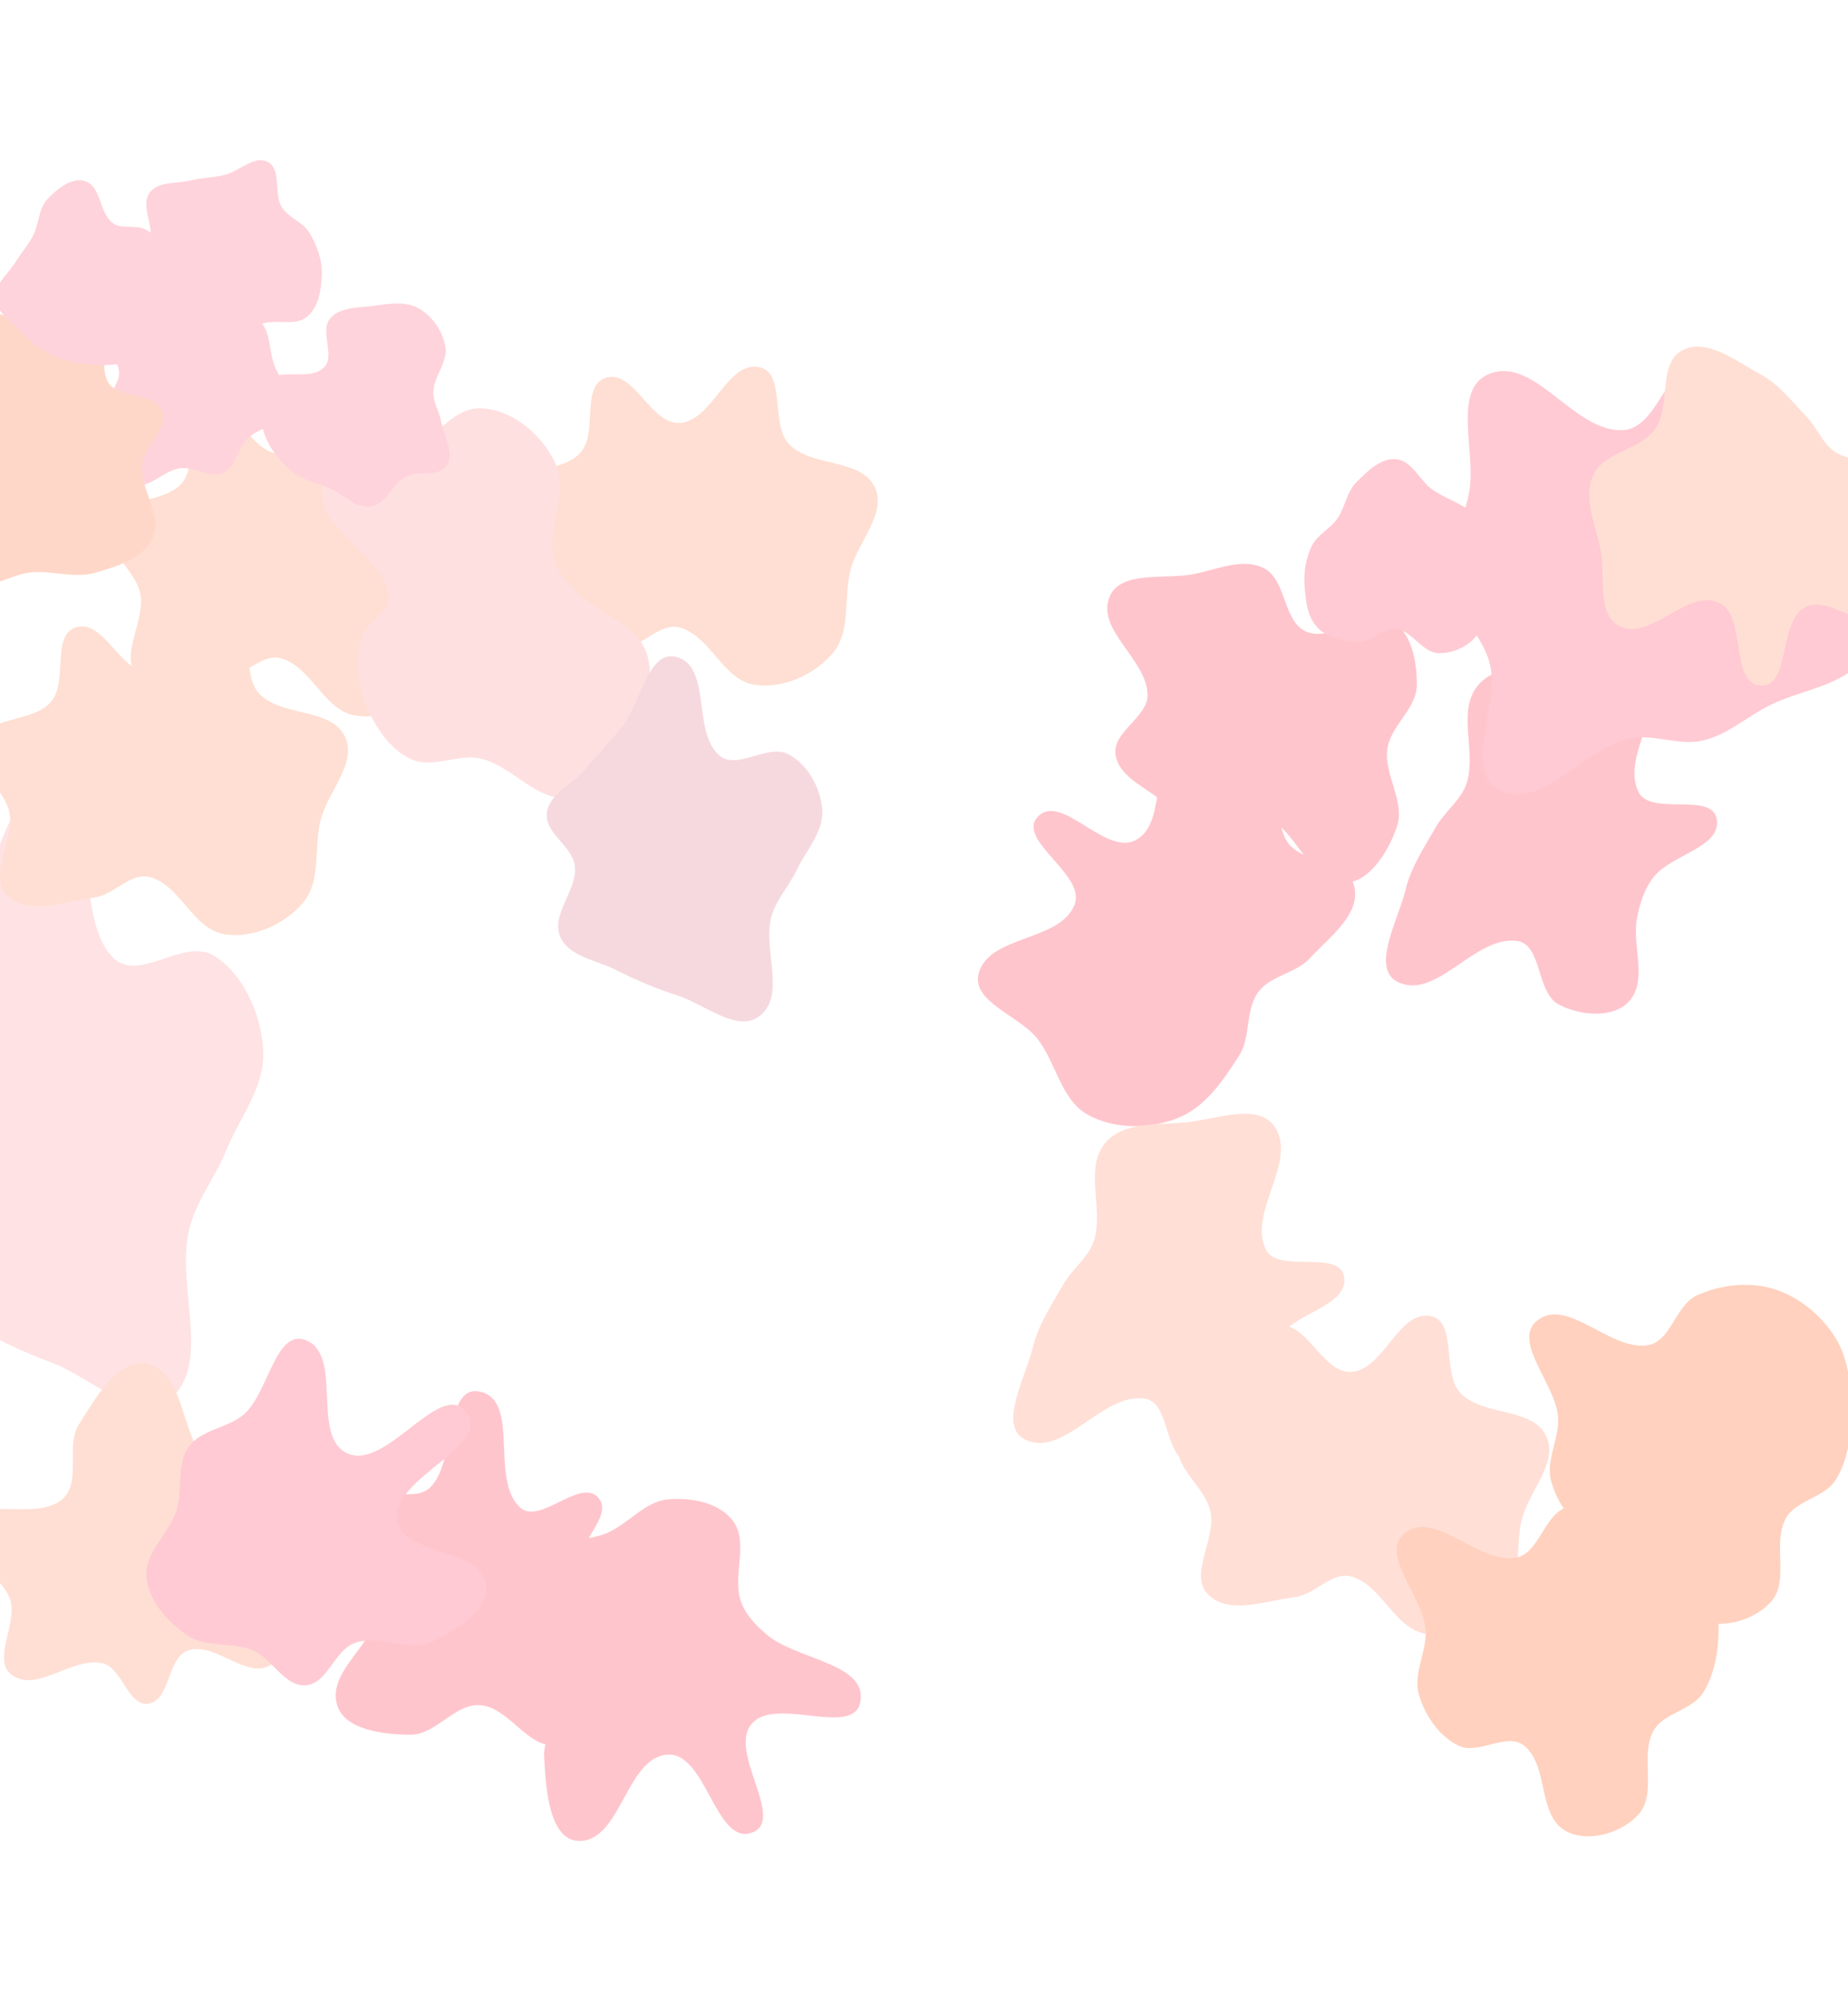 <?xml version="1.0" encoding="UTF-8"?> <svg xmlns="http://www.w3.org/2000/svg" width="1200" height="1299" viewBox="0 0 1200 1299" fill="none"><g filter="url(#filter0_f_153_7227)"><path fill-rule="evenodd" clip-rule="evenodd" d="M33.303 513.904C66.289 524.627 47.566 595.535 73.376 621.551C90.045 638.353 119.384 608.391 138.929 620.372C157.339 631.657 169.467 657.338 170.911 681.338C172.367 705.519 155.549 725.508 146.577 747.424C139.182 765.484 126.66 780.27 122.471 799.652C114.852 834.891 136.46 883.495 112.168 906.586C91.019 926.691 59.423 893.969 33.303 884.414C13.092 877.02 -5.766 867.601 -24.674 856.528C-43.267 845.639 -69.846 841.934 -77.472 819.539C-85.841 794.962 -60.891 769.295 -63.319 743.037C-65.352 721.042 -91.838 707.139 -89.898 685.133C-88.024 663.865 -66.141 653.38 -53.993 637.242C-42.326 621.742 -30.602 607.309 -19.348 591.407C-1.125 565.66 5.576 504.89 33.303 513.904Z" fill="#FFE2E3"></path></g><g filter="url(#filter1_f_153_7227)"><path fill-rule="evenodd" clip-rule="evenodd" d="M182.576 294.529C203.738 293.067 213.099 254.229 233.918 258.299C251.73 261.781 240.847 295.325 253.449 308.385C267.984 323.448 299.789 317.234 308.949 336.056C317.27 353.153 297.888 371.711 293.243 390.15C288.705 408.167 293.755 429.787 281.763 443.982C269.744 458.209 248.878 467.486 230.508 464.41C210.34 461.034 202.258 432.919 182.576 427.374C169.965 423.821 159.097 438.997 146.098 440.63C127.156 443.009 103.071 452.546 89.567 439.055C76.832 426.331 94.471 403.45 91.17 385.754C88.042 368.986 65.013 355.407 70.984 339.429C77.342 322.414 106.348 327.334 118.159 313.532C129.368 300.434 118.003 270.041 134.54 265.163C152.769 259.785 163.615 295.838 182.576 294.529Z" fill="#FFDFD3"></path></g><g filter="url(#filter2_f_153_7227)"><path fill-rule="evenodd" clip-rule="evenodd" d="M97.576 436.529C118.738 435.067 128.099 396.229 148.918 400.299C166.73 403.781 155.847 437.325 168.449 450.385C182.984 465.448 214.789 459.234 223.949 478.056C232.27 495.153 212.888 513.711 208.243 532.15C203.705 550.167 208.755 571.787 196.763 585.982C184.744 600.209 163.878 609.486 145.508 606.41C125.34 603.034 117.258 574.919 97.576 569.374C84.965 565.821 74.097 580.997 61.098 582.63C42.156 585.009 18.071 594.546 4.567 581.055C-8.169 568.331 9.471 545.45 6.17 527.754C3.042 510.986 -19.987 497.407 -14.016 481.429C-7.658 464.414 21.348 469.334 33.159 455.532C44.368 442.434 33.003 412.041 49.539 407.163C67.769 401.785 78.615 437.838 97.576 436.529Z" fill="#FFDFD3"></path></g><g filter="url(#filter3_f_153_7227)"><path fill-rule="evenodd" clip-rule="evenodd" d="M441.576 274.529C462.738 273.067 472.099 234.229 492.918 238.299C510.73 241.781 499.847 275.325 512.449 288.385C526.984 303.448 558.789 297.234 567.949 316.056C576.27 333.153 556.888 351.711 552.243 370.15C547.705 388.167 552.755 409.787 540.763 423.982C528.744 438.209 507.878 447.486 489.508 444.41C469.34 441.034 461.258 412.919 441.576 407.374C428.965 403.821 418.097 418.997 405.098 420.63C386.156 423.009 362.071 432.546 348.567 419.055C335.831 406.331 353.471 383.45 350.17 365.754C347.042 348.986 324.013 335.407 329.984 319.429C336.342 302.414 365.348 307.334 377.159 293.532C388.368 280.434 377.003 250.041 393.54 245.163C411.769 239.785 422.615 275.838 441.576 274.529Z" fill="#FFDFD3"></path></g><g filter="url(#filter4_f_153_7227)"><path fill-rule="evenodd" clip-rule="evenodd" d="M877.576 890.529C898.738 889.067 908.099 850.229 928.918 854.299C946.73 857.781 935.847 891.325 948.449 904.385C962.984 919.448 994.789 913.234 1003.95 932.056C1012.27 949.153 992.888 967.711 988.243 986.15C983.705 1004.17 988.755 1025.79 976.763 1039.98C964.744 1054.21 943.878 1063.49 925.508 1060.41C905.34 1057.03 897.258 1028.92 877.576 1023.37C864.965 1019.82 854.097 1035 841.098 1036.63C822.156 1039.01 798.071 1048.55 784.567 1035.05C771.831 1022.33 789.471 999.45 786.17 981.754C783.042 964.986 760.013 951.407 765.984 935.429C772.342 918.414 801.348 923.334 813.159 909.532C824.368 896.434 813.003 866.041 829.54 861.163C847.769 855.785 858.615 891.838 877.576 890.529Z" fill="#FFDFD6"></path></g><g filter="url(#filter5_f_153_7227)"><path fill-rule="evenodd" clip-rule="evenodd" d="M312.485 265.017C332.42 265.755 351.516 281.877 360.192 299.785C369.268 318.521 355.666 340.905 359.184 361.414C360.765 370.629 368.149 377.697 374.703 384.383C388.642 398.603 412.241 404.325 419.427 422.872C426.041 439.943 418.784 460.078 410.32 476.317C401.322 493.582 389.282 514.47 370.028 517.656C349.104 521.117 333.101 497.472 312.485 492.501C297.544 488.898 280.897 499.241 266.948 492.802C252.996 486.361 243.797 472.059 237.712 457.983C232.119 445.043 231.177 430.234 233.929 416.413C236.334 404.332 255.235 396.799 252.276 384.84C245.727 358.364 205.905 343.494 209.192 316.423C211.527 297.198 245.661 304.839 263.041 296.189C280.71 287.396 292.75 264.287 312.485 265.017Z" fill="#FFE0E1"></path></g><g filter="url(#filter6_f_153_7227)"><path fill-rule="evenodd" clip-rule="evenodd" d="M1016.03 978.785C1031.38 971.92 1049.59 969.749 1065.67 974.674C1082.14 979.717 1096.63 991.644 1105.78 1006.27C1114.71 1020.55 1115.96 1038.29 1116 1055.15C1116.04 1070.21 1113.92 1085.82 1106 1098.61C1098.67 1110.46 1079.97 1111.62 1073.44 1123.92C1064.78 1140.22 1076.24 1164.04 1063.95 1177.79C1052.9 1190.14 1030.21 1196.67 1016.03 1188.13C998.38 1177.5 1005.71 1145.88 989.602 1133.04C978.371 1124.08 959.99 1139.44 947.086 1133.14C934.293 1126.9 925.19 1113.43 921.315 1099.7C917.412 1085.87 926.928 1071.67 925.695 1057.36C923.851 1035.94 895.487 1008.43 912.31 995.103C931.751 979.701 959.455 1015.07 983.934 1011.21C999.129 1008.82 1001.98 985.066 1016.03 978.785Z" fill="#FFD1BE"></path></g><g filter="url(#filter7_f_153_7227)"><path fill-rule="evenodd" clip-rule="evenodd" d="M1102.03 840.785C1117.38 833.92 1135.59 831.749 1151.67 836.674C1168.14 841.717 1182.63 853.644 1191.78 868.269C1200.71 882.553 1201.96 900.29 1202 917.149C1202.04 932.207 1199.92 947.82 1192 960.615C1184.67 972.464 1165.97 973.616 1159.44 985.924C1150.78 1002.22 1162.24 1026.04 1149.95 1039.79C1138.9 1052.14 1116.21 1058.67 1102.03 1050.13C1084.38 1039.5 1091.71 1007.88 1075.6 995.037C1064.37 986.079 1045.99 1001.44 1033.09 995.144C1020.29 988.898 1011.19 975.426 1007.32 961.698C1003.41 947.871 1012.93 933.672 1011.7 919.356C1009.85 897.938 981.487 870.432 998.31 857.103C1017.75 841.701 1045.45 877.066 1069.93 873.214C1085.13 870.824 1087.98 847.066 1102.03 840.785Z" fill="#FFD1BE"></path></g><g filter="url(#filter8_f_153_7227)"><path fill-rule="evenodd" clip-rule="evenodd" d="M820.66 368.802C835.663 376.414 832.917 403.7 848.478 410.099C865.545 417.117 886.059 394.391 902.629 402.509C916.596 409.352 920.302 429.603 919.981 445.129C919.667 460.357 903.03 470.954 900.906 486.038C898.509 503.054 912.629 520.29 907.104 536.565C901.578 552.844 888.57 574.323 871.406 572.936C848.931 571.119 841.785 537.45 820.66 529.578C808.943 525.211 797.763 542.641 785.381 540.877C773.032 539.118 764.336 528.202 754.784 520.193C743.637 510.846 726.331 504.094 724.345 489.699C722.3 474.878 745.77 465.509 745.177 450.56C744.276 427.82 712.211 409.152 720.31 387.878C727.094 370.059 756.05 376.292 774.811 372.725C790.07 369.825 806.812 361.777 820.66 368.802Z" fill="#FFC5CC"></path></g><g filter="url(#filter9_f_153_7227)"><path fill-rule="evenodd" clip-rule="evenodd" d="M433.697 973.285C448.723 971.928 467.228 975.218 476.099 987.463C486.174 1001.37 475.825 1021.71 480.713 1038.19C483.468 1047.48 490.572 1054.84 497.941 1061.1C517.153 1077.42 563.016 1079.56 558.717 1104.44C554.548 1128.58 503.495 1100.34 487.906 1119.19C472.782 1137.48 510.566 1181.47 488.306 1189.6C464.719 1198.2 458.766 1137.76 433.697 1138.97C406.743 1140.27 403.476 1194.61 376.495 1195C356.447 1195.29 354.336 1160.21 353.328 1140.12C352.429 1122.21 372.649 1108 371.232 1090.12C370.107 1075.92 350.053 1069.71 346.654 1055.88C342.944 1040.78 341.947 1022.28 351.561 1010.09C361.167 997.907 380.682 1001.14 394.818 994.804C408.503 988.672 418.769 974.633 433.697 973.285Z" fill="#FFC5CC"></path></g><g filter="url(#filter10_f_153_7227)"><path fill-rule="evenodd" clip-rule="evenodd" d="M96.334 885.609C119.03 891.435 117.154 926.659 131.425 945.132C138.82 954.705 153.141 957.184 159.546 967.437C165.79 977.434 163.953 990.111 166.672 1001.56C169.412 1013.1 174.317 1023.73 175.709 1035.5C177.498 1050.63 188.733 1072.1 176.022 1080.63C160.788 1090.84 139.904 1065.7 122.393 1071.25C108.394 1075.69 110.869 1103.74 96.334 1105.89C82.945 1107.87 79.497 1082.32 66.249 1079.56C46.825 1075.51 24.243 1098.8 7.997 1087.48C-5.807 1077.86 11.906 1053.73 6.463 1037.88C0.151 1019.49 -34.545 1007.11 -25.507 989.885C-14.899 969.663 22.959 988.033 40.394 973.198C53.254 962.255 42.197 938.76 51.267 924.558C62.069 907.644 76.809 880.598 96.334 885.609Z" fill="#FFDFD4"></path></g><g filter="url(#filter11_f_153_7227)"><path fill-rule="evenodd" clip-rule="evenodd" d="M764.491 484.03C780.279 472.156 808.037 468.019 822.945 480.978C839.751 495.587 824.067 526.596 835.462 545.722C844.708 561.24 876.046 558.32 879.579 576.032C883.161 593.99 863.065 608.459 850.665 621.94C841.45 631.96 824.973 633.097 816.967 644.106C808.408 655.877 812.393 673.133 804.533 685.381C794.151 701.558 782.426 718.943 764.491 725.878C746.095 732.991 723.267 733.161 706.109 723.438C688.895 713.683 685.914 690.197 673.856 674.517C662.034 659.144 630.43 650.392 635.558 631.693C642.394 606.764 688.698 611.263 697.832 587.079C705.202 567.569 659.596 545.266 673.928 530.108C689.011 514.156 717.563 555.471 737.134 545.513C757.388 535.207 746.33 497.687 764.491 484.03Z" fill="#FFC5CC"></path></g><g filter="url(#filter12_f_153_7227)"><path fill-rule="evenodd" clip-rule="evenodd" d="M1012.05 431.555C1031.56 429.684 1059.59 418.298 1070.01 434.857C1084.25 457.486 1052.57 489.51 1063.79 513.771C1071.43 530.279 1111.45 513.67 1114.75 531.552C1118.14 549.917 1085.74 554.51 1073.99 569.045C1067.91 576.569 1064.93 586.036 1063.05 595.517C1059.45 613.612 1070.28 636.222 1057.9 649.925C1047.53 661.406 1025.69 659.296 1012.05 651.969C997.404 644.1 1001.57 613.082 985.086 610.812C957.82 607.054 933.114 649.126 908.11 637.646C889.593 629.143 907.92 597.344 912.685 577.569C916.266 562.712 924.833 550.082 932.412 536.804C938.347 526.406 949.23 519.12 952.601 507.636C958.546 487.388 946.219 462.122 959.221 445.482C970.563 430.968 993.691 433.316 1012.05 431.555Z" fill="#FFC5CC"></path></g><g filter="url(#filter13_f_153_7227)"><path fill-rule="evenodd" clip-rule="evenodd" d="M770.052 728.555C789.559 726.684 817.59 715.298 828.012 731.857C842.253 754.486 810.569 786.51 821.794 810.771C829.432 827.279 869.455 810.67 872.753 828.552C876.141 846.917 843.738 851.51 831.989 866.045C825.907 873.569 822.935 883.036 821.049 892.517C817.449 910.612 828.276 933.222 815.898 946.925C805.526 958.406 783.692 956.296 770.052 948.969C755.404 941.1 759.565 910.082 743.086 907.812C715.82 904.054 691.114 946.126 666.11 934.646C647.593 926.143 665.92 894.344 670.685 874.569C674.266 859.712 682.833 847.082 690.412 833.804C696.347 823.406 707.23 816.12 710.601 804.636C716.546 784.388 704.219 759.122 717.221 742.482C728.563 727.968 751.691 730.316 770.052 728.555Z" fill="#FFDFD6"></path></g><g filter="url(#filter14_f_153_7227)"><path fill-rule="evenodd" clip-rule="evenodd" d="M311.799 903.372C338.136 909.276 317.787 960.625 337.845 978.604C350.58 990.019 376.326 959.491 388.166 971.823C399.361 983.484 373.679 1001.91 375.598 1017.93C377.226 1031.51 394.063 1038.76 397.765 1051.93C402.312 1068.12 406.167 1086.42 399.134 1101.71C392.132 1116.92 377.259 1131.97 360.471 1132.97C341.84 1134.07 330.411 1108.25 311.799 1106.87C295.224 1105.65 283.105 1126.14 266.485 1126.03C249.03 1125.91 223.274 1123.01 218.755 1106.23C213.097 1085.23 240.96 1068.81 245.33 1047.51C247.567 1036.61 238.267 1026.6 237.368 1015.51C236.262 1001.87 230.629 985.516 239.456 975.017C248.354 964.433 269.583 975.239 279.412 965.505C296.242 948.837 288.631 898.178 311.799 903.372Z" fill="#FFC5CC"></path></g><g filter="url(#filter15_f_153_7227)"><path fill-rule="evenodd" clip-rule="evenodd" d="M439.564 426.535C462.187 432.889 449.346 474.902 467.047 490.317C478.479 500.272 498.601 482.519 512.005 489.618C524.631 496.304 532.948 511.52 533.939 525.74C534.937 540.067 523.404 551.911 517.25 564.896C512.178 575.597 503.591 584.358 500.717 595.841C495.493 616.72 510.311 645.518 493.652 659.2C479.147 671.112 457.478 651.724 439.564 646.063C425.703 641.682 412.77 636.101 399.802 629.54C387.051 623.089 368.822 620.893 363.592 607.624C357.853 593.063 374.964 577.855 373.299 562.297C371.904 549.265 353.739 541.027 355.07 527.989C356.355 515.387 371.363 509.175 379.694 499.613C387.696 490.43 395.736 481.878 403.455 472.456C415.953 457.201 420.549 421.195 439.564 426.535Z" fill="#F6D9DE"></path></g><g filter="url(#filter16_f_153_7227)"><path fill-rule="evenodd" clip-rule="evenodd" d="M198.557 869.921C223.241 879.499 201.557 932.669 225.714 943.508C250.864 954.793 286.289 894.691 302.856 916.723C319.668 939.079 254.77 958.557 257.93 986.35C260.602 1009.86 308.757 1003.83 315.342 1026.56C320.232 1043.43 296.781 1058.09 280.882 1065.56C265.509 1072.78 246.63 1060.85 230.574 1066.39C217.091 1071.04 212.78 1092.9 198.557 1093.96C184.696 1094.99 176.975 1076.71 164.167 1071.31C150.513 1065.56 133.583 1069.87 121.398 1061.44C108.585 1052.57 96.408 1039.04 95.081 1023.52C93.73 1007.71 109.588 995.803 114.498 980.715C118.909 967.159 114.3 950.908 122.504 939.25C130.735 927.553 148.35 927.228 158.92 917.593C174.386 903.494 179.046 862.352 198.557 869.921Z" fill="#FFCAD3"></path></g><g filter="url(#filter17_f_153_7227)"><path fill-rule="evenodd" clip-rule="evenodd" d="M116.963 203.524C124.995 205.386 132.863 198.834 141.074 199.602C150.826 200.513 161.767 201.491 168.729 208.362C175.651 215.193 174.672 226.475 177.67 235.715C180.935 245.777 190.709 255.533 187.282 265.541C183.738 275.891 168.801 276.882 160.958 284.526C154.248 291.066 153.302 303.238 144.722 307.023C136.099 310.827 126.33 302.855 116.963 303.933C106.044 305.19 95.541 319.121 85.937 313.79C76.025 308.288 79.554 292.517 76.68 281.573C74.769 274.292 71.666 267.348 71.766 259.823C71.856 253.043 78.409 247.166 77.226 240.489C75.01 227.992 59.994 218.493 62.225 205.999C64.064 195.703 76.299 187.488 86.774 187.014C98.385 186.489 105.643 200.899 116.963 203.524Z" fill="#FFD3DB"></path></g><g filter="url(#filter18_f_153_7227)"><path fill-rule="evenodd" clip-rule="evenodd" d="M906.57 298.07C916.985 299.045 921.733 311.928 930.296 317.908C937.386 322.86 945.549 325.484 952.729 330.305C961.991 336.523 977.101 339.537 978.863 350.516C980.679 361.839 963.93 368.23 960.574 379.2C957.542 389.111 965.966 400.953 960.7 409.89C955.566 418.602 944.325 424.312 934.181 423.987C923.429 423.642 917.221 409.653 906.57 408.152C898.023 406.948 891.116 416.826 882.485 416.702C872.864 416.564 862.249 414.294 855.553 407.419C848.881 400.571 847.832 389.944 847.15 380.43C846.514 371.559 847.87 362.494 851.757 354.486C855.348 347.086 863.683 343.39 868.4 336.645C873.505 329.343 874.318 319.591 880.59 313.253C887.726 306.041 896.444 297.121 906.57 298.07Z" fill="#FFCAD3"></path></g><g filter="url(#filter19_f_153_7227)"><path fill-rule="evenodd" clip-rule="evenodd" d="M21.301 207.149C38.394 203.85 55.175 175.449 68.657 186.566C84.299 199.466 61.169 228.461 69.614 246.99C75.328 259.526 99.921 253.828 105.129 266.586C109.97 278.444 93.086 289.467 92.179 302.262C91.055 318.105 105.59 334.205 99.302 348.763C93.428 362.362 76.301 367.594 62.188 371.696C48.924 375.551 35.082 370.665 21.301 371.434C6.673 372.251 -11.126 386.503 -21.821 376.387C-34.371 364.516 -17.551 339.405 -27.521 325.254C-36.663 312.28 -63.63 321.386 -70.628 307.116C-76.829 294.471 -60.272 281.469 -55.496 268.207C-51.292 256.533 -50.225 244.009 -44.036 233.274C-37.338 221.657 -30.449 208.251 -18.076 203.304C-5.659 198.339 8.184 209.68 21.301 207.149Z" fill="#FFD7C8"></path></g><g filter="url(#filter20_f_153_7227)"><path fill-rule="evenodd" clip-rule="evenodd" d="M241.145 198.684C251.342 197.43 262.527 195.062 271.554 199.976C280.587 204.892 287.35 214.71 289.196 224.839C291.023 234.868 281.97 243.834 281.399 254.013C281.016 260.823 285.253 266.86 286.462 273.573C288.194 283.195 295.375 294.085 290.092 302.307C285.042 310.165 271.599 305.03 263.39 309.476C254.643 314.214 250.956 327.192 241.145 328.818C231.671 330.387 223.81 321.417 215.047 317.486C206.053 313.452 195.996 311.683 188.545 305.223C180.549 298.291 173.749 289.474 170.952 279.259C168.125 268.93 165.325 255.276 172.767 247.585C181.836 238.214 200.997 247.716 210.309 238.588C217.964 231.084 207.576 215.523 214.132 207.039C219.973 199.481 231.672 199.849 241.145 198.684Z" fill="#FFD3DB"></path></g><g filter="url(#filter21_f_153_7227)"><path fill-rule="evenodd" clip-rule="evenodd" d="M55.624 117.721C65.721 121.448 64.432 137.756 72.811 144.493C78.664 149.199 88.016 145.474 94.615 149.071C102.365 153.295 108.989 159.43 113.781 166.824C119.481 175.622 125.898 185.377 124.896 195.801C123.897 206.191 116.153 214.938 108.473 222.037C101.214 228.747 91.839 232.619 82.28 235.193C73.586 237.534 64.574 237.262 55.624 236.27C47.282 235.345 39.153 233.392 31.68 229.584C24.302 225.824 18.233 220.275 12.513 214.3C6.432 207.948 -2.553 202.143 -2.984 193.376C-3.433 184.241 5.581 177.579 10.323 169.747C13.852 163.919 18.419 159.013 21.502 152.938C25.428 145.201 24.929 135.289 30.973 129.051C37.338 122.482 47.031 114.549 55.624 117.721Z" fill="#FFD3DB"></path></g><g filter="url(#filter22_f_153_7227)"><path fill-rule="evenodd" clip-rule="evenodd" d="M145.774 113.529C155.453 111.239 165.363 100.394 174.038 105.228C183.001 110.222 177.629 125.34 182.792 134.157C186.987 141.322 196.545 143.855 200.822 150.973C205.696 159.082 209.257 168.305 208.985 177.742C208.698 187.73 207.015 199.361 199.244 205.722C191.192 212.313 178.219 206.389 168.724 210.696C159.491 214.885 155.91 229.395 145.774 229.978C135.845 230.548 128.919 219.985 121.506 213.41C115.399 207.993 110.623 201.583 106.115 194.799C101.899 188.454 97.269 182.203 95.809 174.743C94.367 167.37 97.645 160.095 97.858 152.587C98.121 143.287 91.763 132.602 97.217 125.031C102.571 117.601 114.379 119.347 123.335 117.225C130.804 115.456 138.305 115.296 145.774 113.529Z" fill="#FFD3DB"></path></g><g filter="url(#filter23_f_153_7227)"><path fill-rule="evenodd" clip-rule="evenodd" d="M1196.17 313.386C1215.4 327.945 1238.7 344.899 1241 368.9C1243.27 392.479 1224.61 414.358 1207.47 430.98C1192.03 445.96 1168.86 448.169 1149.51 457.635C1134.56 464.953 1122.1 476.827 1105.92 480.68C1089.88 484.499 1073.19 475.754 1057.16 479.622C1027.72 486.726 1000.19 526.814 973.671 512.588C949.46 499.603 973.754 458.263 967.571 431.567C963.104 412.281 944.988 398.198 942.621 378.53C940.19 358.32 950.428 339.242 954.045 319.158C958.687 293.383 942.608 252.445 967.088 242.685C996.917 230.792 1022.36 281.39 1054.35 279.167C1078.02 277.522 1084.02 229.245 1107.42 232.934C1130.34 236.548 1123.28 277.234 1140.38 292.733C1155.21 306.175 1180.2 301.298 1196.17 313.386Z" fill="#FFCAD3"></path></g><g filter="url(#filter24_f_153_7227)"><path fill-rule="evenodd" clip-rule="evenodd" d="M1143.24 243.012C1155.39 249.524 1163.71 260.808 1173.32 270.727C1180.41 278.049 1183.78 288.949 1192.63 293.974C1208.36 302.909 1234.69 294.721 1243.52 310.598C1251.01 324.09 1227.81 337.27 1225.14 352.498C1222.29 368.8 1240.58 391.286 1227.63 401.472C1212.74 413.179 1188.97 385.506 1172.16 394.173C1154.69 403.179 1162.83 446.07 1143.24 444.98C1122.97 443.851 1134.56 398.918 1115.82 391.036C1095.45 382.466 1072.55 415.608 1052.32 406.725C1036.69 399.866 1042.56 374.416 1039.48 357.524C1036.52 341.209 1027.75 323.779 1034.49 308.648C1041.41 293.113 1064.81 292.39 1074.67 278.56C1085.27 263.69 1076.28 235.738 1092.44 227.362C1108.39 219.095 1127.41 234.523 1143.24 243.012Z" fill="#FFDFD4"></path></g><defs><filter id="filter0_f_153_7227" x="-194" y="409" width="469" height="608" filterUnits="userSpaceOnUse" color-interpolation-filters="sRGB"><feFlood flood-opacity="0" result="BackgroundImageFix"></feFlood><feBlend mode="normal" in="SourceGraphic" in2="BackgroundImageFix" result="shape"></feBlend><feGaussianBlur stdDeviation="52" result="effect1_foregroundBlur_153_7227"></feGaussianBlur></filter><filter id="filter1_f_153_7227" x="-4" y="184" width="389" height="355" filterUnits="userSpaceOnUse" color-interpolation-filters="sRGB"><feFlood flood-opacity="0" result="BackgroundImageFix"></feFlood><feBlend mode="normal" in="SourceGraphic" in2="BackgroundImageFix" result="shape"></feBlend><feGaussianBlur stdDeviation="37" result="effect1_foregroundBlur_153_7227"></feGaussianBlur></filter><filter id="filter2_f_153_7227" x="-89" y="326" width="389" height="355" filterUnits="userSpaceOnUse" color-interpolation-filters="sRGB"><feFlood flood-opacity="0" result="BackgroundImageFix"></feFlood><feBlend mode="normal" in="SourceGraphic" in2="BackgroundImageFix" result="shape"></feBlend><feGaussianBlur stdDeviation="37" result="effect1_foregroundBlur_153_7227"></feGaussianBlur></filter><filter id="filter3_f_153_7227" x="255" y="164" width="389" height="355" filterUnits="userSpaceOnUse" color-interpolation-filters="sRGB"><feFlood flood-opacity="0" result="BackgroundImageFix"></feFlood><feBlend mode="normal" in="SourceGraphic" in2="BackgroundImageFix" result="shape"></feBlend><feGaussianBlur stdDeviation="37" result="effect1_foregroundBlur_153_7227"></feGaussianBlur></filter><filter id="filter4_f_153_7227" x="691" y="780" width="389" height="355" filterUnits="userSpaceOnUse" color-interpolation-filters="sRGB"><feFlood flood-opacity="0" result="BackgroundImageFix"></feFlood><feBlend mode="normal" in="SourceGraphic" in2="BackgroundImageFix" result="shape"></feBlend><feGaussianBlur stdDeviation="37" result="effect1_foregroundBlur_153_7227"></feGaussianBlur></filter><filter id="filter5_f_153_7227" x="105" y="161" width="421" height="461" filterUnits="userSpaceOnUse" color-interpolation-filters="sRGB"><feFlood flood-opacity="0" result="BackgroundImageFix"></feFlood><feBlend mode="normal" in="SourceGraphic" in2="BackgroundImageFix" result="shape"></feBlend><feGaussianBlur stdDeviation="52" result="effect1_foregroundBlur_153_7227"></feGaussianBlur></filter><filter id="filter6_f_153_7227" x="833" y="898" width="357" height="368" filterUnits="userSpaceOnUse" color-interpolation-filters="sRGB"><feFlood flood-opacity="0" result="BackgroundImageFix"></feFlood><feBlend mode="normal" in="SourceGraphic" in2="BackgroundImageFix" result="shape"></feBlend><feGaussianBlur stdDeviation="37" result="effect1_foregroundBlur_153_7227"></feGaussianBlur></filter><filter id="filter7_f_153_7227" x="919" y="760" width="357" height="368" filterUnits="userSpaceOnUse" color-interpolation-filters="sRGB"><feFlood flood-opacity="0" result="BackgroundImageFix"></feFlood><feBlend mode="normal" in="SourceGraphic" in2="BackgroundImageFix" result="shape"></feBlend><feGaussianBlur stdDeviation="37" result="effect1_foregroundBlur_153_7227"></feGaussianBlur></filter><filter id="filter8_f_153_7227" x="615" y="262" width="409" height="415" filterUnits="userSpaceOnUse" color-interpolation-filters="sRGB"><feFlood flood-opacity="0" result="BackgroundImageFix"></feFlood><feBlend mode="normal" in="SourceGraphic" in2="BackgroundImageFix" result="shape"></feBlend><feGaussianBlur stdDeviation="52" result="effect1_foregroundBlur_153_7227"></feGaussianBlur></filter><filter id="filter9_f_153_7227" x="240" y="869" width="423" height="430" filterUnits="userSpaceOnUse" color-interpolation-filters="sRGB"><feFlood flood-opacity="0" result="BackgroundImageFix"></feFlood><feBlend mode="normal" in="SourceGraphic" in2="BackgroundImageFix" result="shape"></feBlend><feGaussianBlur stdDeviation="52" result="effect1_foregroundBlur_153_7227"></feGaussianBlur></filter><filter id="filter10_f_153_7227" x="-101" y="811" width="357" height="369" filterUnits="userSpaceOnUse" color-interpolation-filters="sRGB"><feFlood flood-opacity="0" result="BackgroundImageFix"></feFlood><feBlend mode="normal" in="SourceGraphic" in2="BackgroundImageFix" result="shape"></feBlend><feGaussianBlur stdDeviation="37" result="effect1_foregroundBlur_153_7227"></feGaussianBlur></filter><filter id="filter11_f_153_7227" x="531" y="369" width="453" height="466" filterUnits="userSpaceOnUse" color-interpolation-filters="sRGB"><feFlood flood-opacity="0" result="BackgroundImageFix"></feFlood><feBlend mode="normal" in="SourceGraphic" in2="BackgroundImageFix" result="shape"></feBlend><feGaussianBlur stdDeviation="52" result="effect1_foregroundBlur_153_7227"></feGaussianBlur></filter><filter id="filter12_f_153_7227" x="796" y="322" width="423" height="440" filterUnits="userSpaceOnUse" color-interpolation-filters="sRGB"><feFlood flood-opacity="0" result="BackgroundImageFix"></feFlood><feBlend mode="normal" in="SourceGraphic" in2="BackgroundImageFix" result="shape"></feBlend><feGaussianBlur stdDeviation="52" result="effect1_foregroundBlur_153_7227"></feGaussianBlur></filter><filter id="filter13_f_153_7227" x="584" y="649" width="363" height="380" filterUnits="userSpaceOnUse" color-interpolation-filters="sRGB"><feFlood flood-opacity="0" result="BackgroundImageFix"></feFlood><feBlend mode="normal" in="SourceGraphic" in2="BackgroundImageFix" result="shape"></feBlend><feGaussianBlur stdDeviation="37" result="effect1_foregroundBlur_153_7227"></feGaussianBlur></filter><filter id="filter14_f_153_7227" x="114" y="799" width="393" height="438" filterUnits="userSpaceOnUse" color-interpolation-filters="sRGB"><feFlood flood-opacity="0" result="BackgroundImageFix"></feFlood><feBlend mode="normal" in="SourceGraphic" in2="BackgroundImageFix" result="shape"></feBlend><feGaussianBlur stdDeviation="52" result="effect1_foregroundBlur_153_7227"></feGaussianBlur></filter><filter id="filter15_f_153_7227" x="251" y="322" width="387" height="445" filterUnits="userSpaceOnUse" color-interpolation-filters="sRGB"><feFlood flood-opacity="0" result="BackgroundImageFix"></feFlood><feBlend mode="normal" in="SourceGraphic" in2="BackgroundImageFix" result="shape"></feBlend><feGaussianBlur stdDeviation="52" result="effect1_foregroundBlur_153_7227"></feGaussianBlur></filter><filter id="filter16_f_153_7227" x="-9" y="765" width="429" height="433" filterUnits="userSpaceOnUse" color-interpolation-filters="sRGB"><feFlood flood-opacity="0" result="BackgroundImageFix"></feFlood><feBlend mode="normal" in="SourceGraphic" in2="BackgroundImageFix" result="shape"></feBlend><feGaussianBlur stdDeviation="52" result="effect1_foregroundBlur_153_7227"></feGaussianBlur></filter><filter id="filter17_f_153_7227" x="-42" y="83" width="334" height="336" filterUnits="userSpaceOnUse" color-interpolation-filters="sRGB"><feFlood flood-opacity="0" result="BackgroundImageFix"></feFlood><feBlend mode="normal" in="SourceGraphic" in2="BackgroundImageFix" result="shape"></feBlend><feGaussianBlur stdDeviation="52" result="effect1_foregroundBlur_153_7227"></feGaussianBlur></filter><filter id="filter18_f_153_7227" x="743" y="194" width="340" height="334" filterUnits="userSpaceOnUse" color-interpolation-filters="sRGB"><feFlood flood-opacity="0" result="BackgroundImageFix"></feFlood><feBlend mode="normal" in="SourceGraphic" in2="BackgroundImageFix" result="shape"></feBlend><feGaussianBlur stdDeviation="52" result="effect1_foregroundBlur_153_7227"></feGaussianBlur></filter><filter id="filter19_f_153_7227" x="-146" y="110" width="326" height="344" filterUnits="userSpaceOnUse" color-interpolation-filters="sRGB"><feFlood flood-opacity="0" result="BackgroundImageFix"></feFlood><feBlend mode="normal" in="SourceGraphic" in2="BackgroundImageFix" result="shape"></feBlend><feGaussianBlur stdDeviation="37" result="effect1_foregroundBlur_153_7227"></feGaussianBlur></filter><filter id="filter20_f_153_7227" x="64" y="93" width="332" height="340" filterUnits="userSpaceOnUse" color-interpolation-filters="sRGB"><feFlood flood-opacity="0" result="BackgroundImageFix"></feFlood><feBlend mode="normal" in="SourceGraphic" in2="BackgroundImageFix" result="shape"></feBlend><feGaussianBlur stdDeviation="52" result="effect1_foregroundBlur_153_7227"></feGaussianBlur></filter><filter id="filter21_f_153_7227" x="-107" y="13" width="336" height="328" filterUnits="userSpaceOnUse" color-interpolation-filters="sRGB"><feFlood flood-opacity="0" result="BackgroundImageFix"></feFlood><feBlend mode="normal" in="SourceGraphic" in2="BackgroundImageFix" result="shape"></feBlend><feGaussianBlur stdDeviation="52" result="effect1_foregroundBlur_153_7227"></feGaussianBlur></filter><filter id="filter22_f_153_7227" x="-9" y="0" width="322" height="334" filterUnits="userSpaceOnUse" color-interpolation-filters="sRGB"><feFlood flood-opacity="0" result="BackgroundImageFix"></feFlood><feBlend mode="normal" in="SourceGraphic" in2="BackgroundImageFix" result="shape"></feBlend><feGaussianBlur stdDeviation="52" result="effect1_foregroundBlur_153_7227"></feGaussianBlur></filter><filter id="filter23_f_153_7227" x="838.252" y="128.734" width="506.939" height="490.883" filterUnits="userSpaceOnUse" color-interpolation-filters="sRGB"><feFlood flood-opacity="0" result="BackgroundImageFix"></feFlood><feBlend mode="normal" in="SourceGraphic" in2="BackgroundImageFix" result="shape"></feBlend><feGaussianBlur stdDeviation="52" result="effect1_foregroundBlur_153_7227"></feGaussianBlur></filter><filter id="filter24_f_153_7227" x="958" y="151" width="361" height="368" filterUnits="userSpaceOnUse" color-interpolation-filters="sRGB"><feFlood flood-opacity="0" result="BackgroundImageFix"></feFlood><feBlend mode="normal" in="SourceGraphic" in2="BackgroundImageFix" result="shape"></feBlend><feGaussianBlur stdDeviation="37" result="effect1_foregroundBlur_153_7227"></feGaussianBlur></filter></defs></svg> 